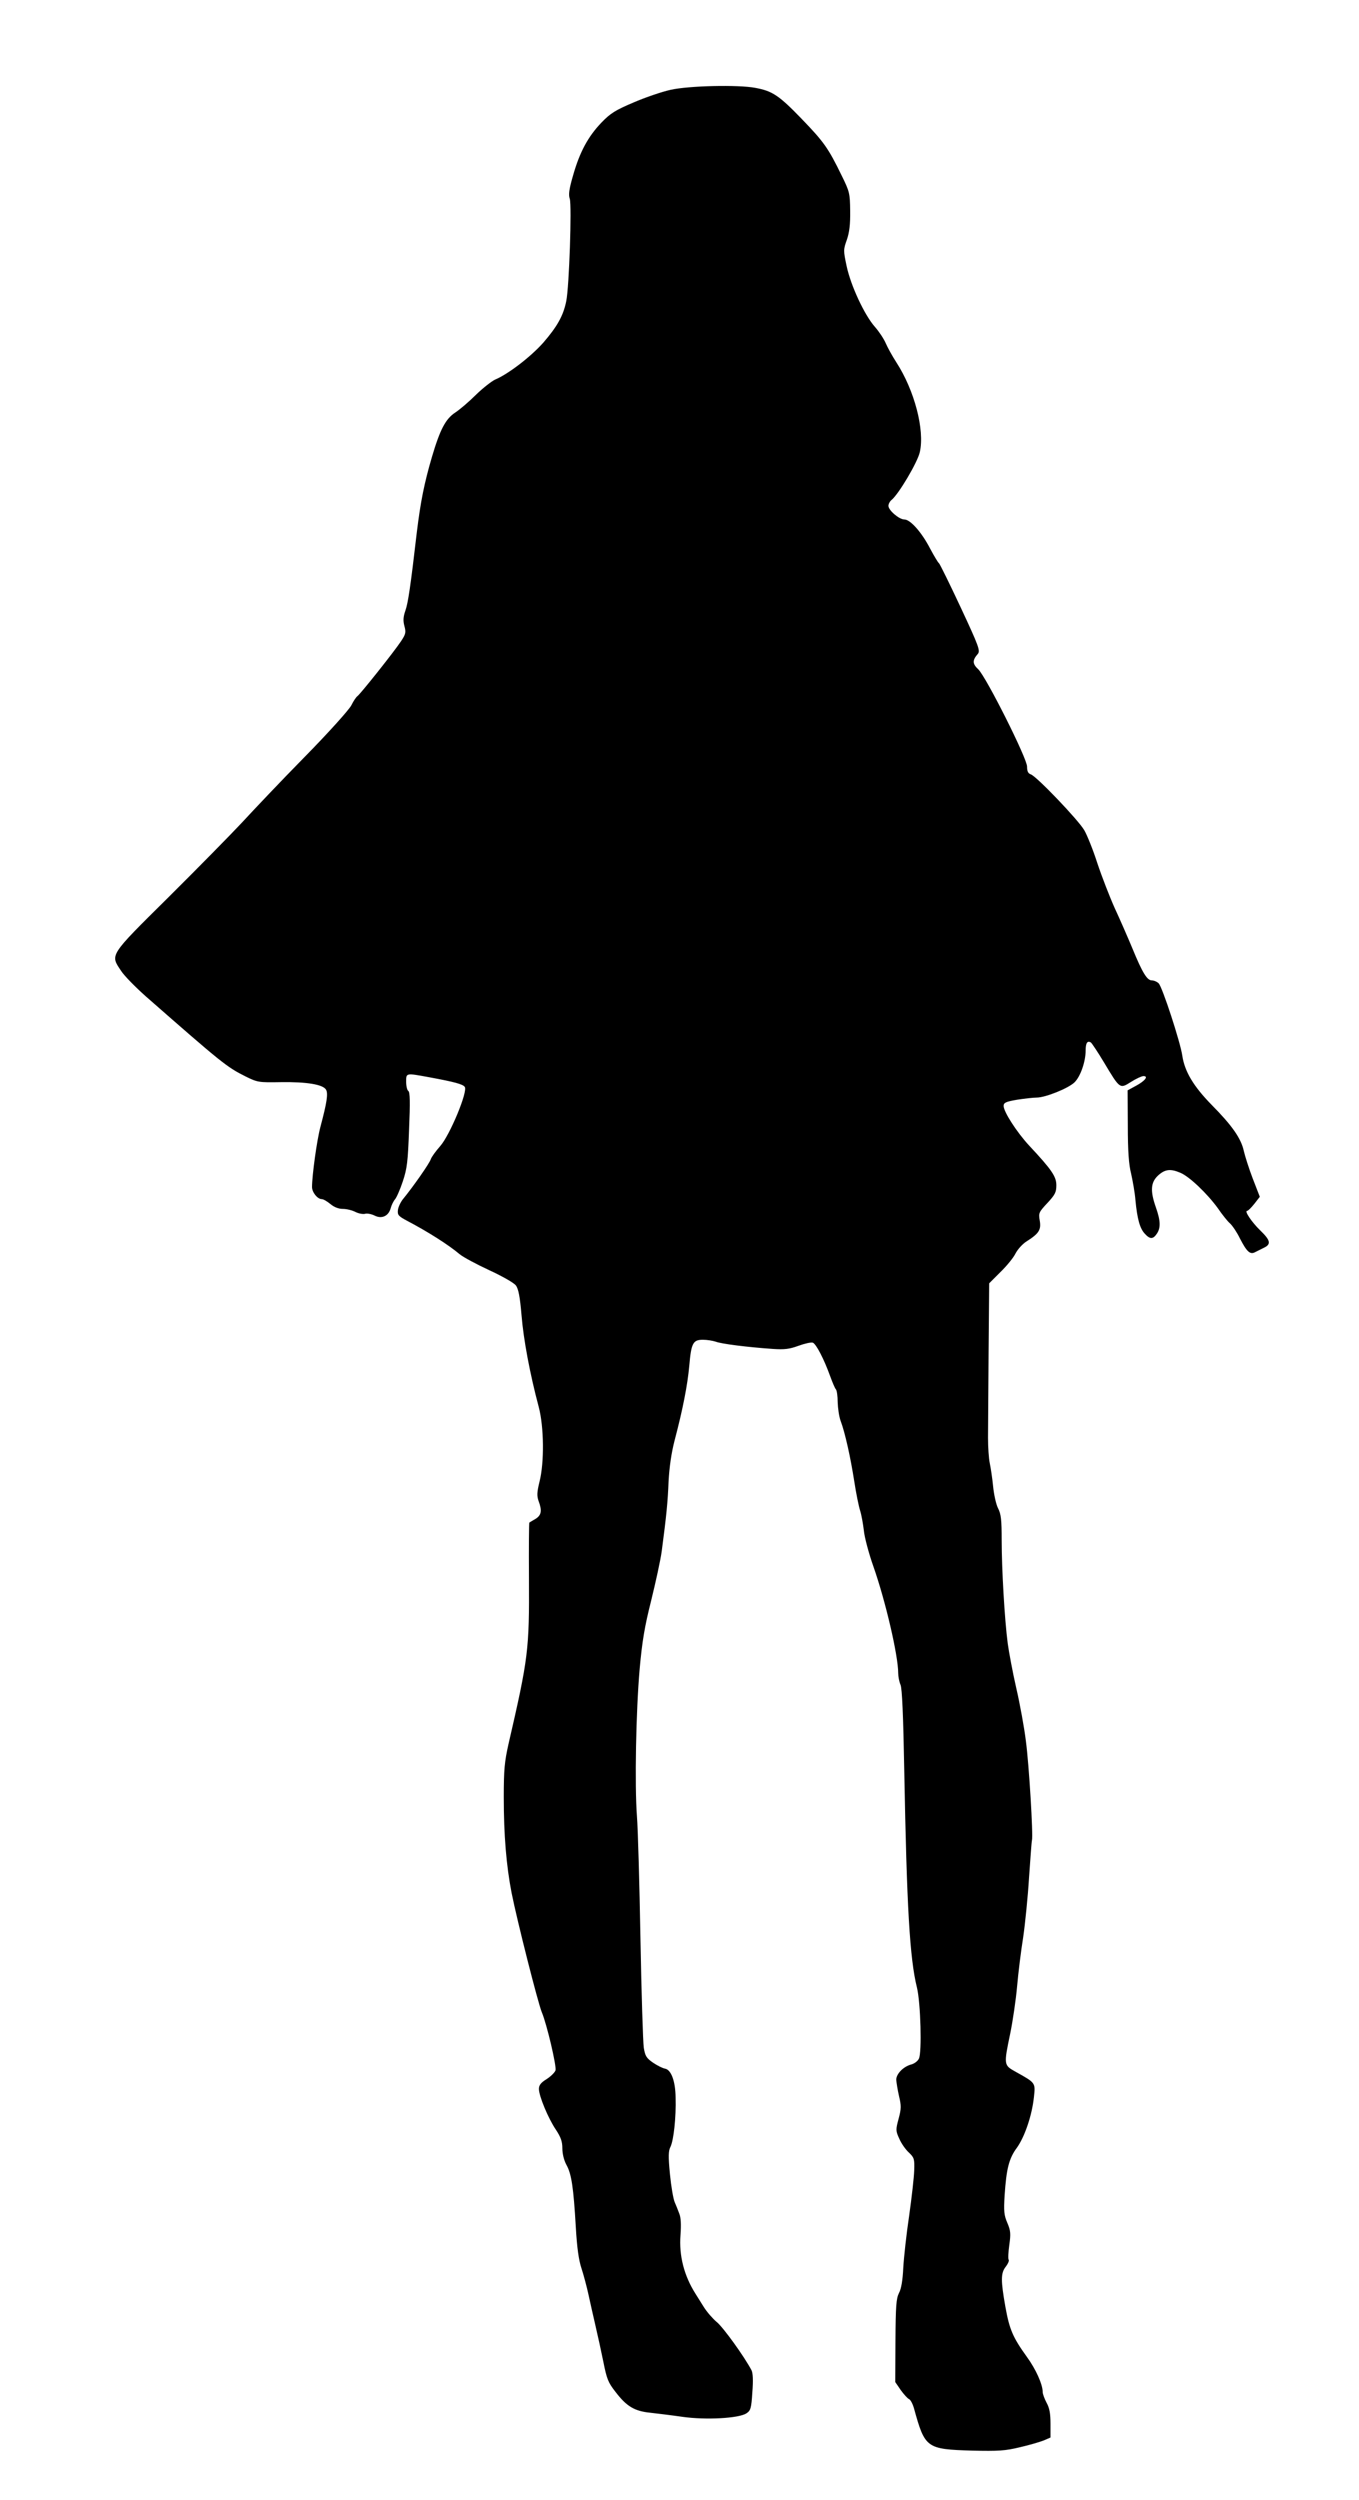 <?xml version="1.0" standalone="no"?>
<!DOCTYPE svg PUBLIC "-//W3C//DTD SVG 20010904//EN"
 "http://www.w3.org/TR/2001/REC-SVG-20010904/DTD/svg10.dtd">
<svg version="1.0" xmlns="http://www.w3.org/2000/svg"
 width="696pt" height="1280pt" viewBox="0 0 696 1280"
 preserveAspectRatio="xMidYMid meet">
<g transform="translate(0,1280) scale(0.1,-0.1)"
fill="#000000" stroke="none">
<path d="M3434 12340 c-45 -10 -130 -39 -190 -65 -92 -39 -118 -55 -164 -103
-68 -71 -111 -150 -145 -270 -21 -72 -24 -99 -17 -120 11 -33 -3 -452 -18
-524 -15 -75 -47 -131 -118 -213 -65 -73 -180 -161 -247 -189 -17 -8 -61 -42
-97 -77 -35 -35 -83 -76 -106 -91 -50 -33 -78 -86 -120 -228 -39 -133 -58
-228 -77 -383 -33 -284 -45 -364 -59 -404 -11 -32 -12 -51 -5 -78 9 -33 7 -42
-17 -78 -34 -52 -210 -273 -224 -282 -6 -4 -20 -25 -31 -47 -12 -23 -118 -141
-238 -263 -119 -121 -263 -273 -321 -336 -58 -62 -228 -235 -378 -384 -305
-302 -298 -292 -242 -376 16 -25 73 -83 127 -131 391 -343 415 -362 511 -410
61 -30 67 -31 180 -29 134 2 217 -12 232 -39 11 -20 4 -66 -29 -190 -18 -67
-43 -249 -43 -308 0 -27 28 -62 50 -62 8 0 27 -11 44 -25 19 -16 42 -25 64
-25 19 0 48 -7 65 -16 16 -8 39 -12 49 -9 10 3 32 -1 48 -9 37 -19 72 -3 83
38 4 15 14 36 22 45 8 9 26 50 40 92 22 66 26 102 32 266 6 138 5 192 -4 197
-6 4 -11 25 -11 47 0 46 -2 45 119 23 129 -24 170 -35 181 -49 18 -21 -76
-248 -126 -304 -22 -25 -44 -55 -48 -67 -6 -20 -87 -136 -139 -200 -14 -16
-27 -43 -29 -59 -3 -26 2 -32 47 -56 103 -54 211 -122 269 -171 18 -15 87 -52
152 -82 65 -30 127 -65 136 -78 13 -17 21 -58 29 -153 10 -124 43 -300 88
-469 27 -101 29 -285 4 -383 -13 -53 -14 -72 -5 -98 19 -50 15 -73 -15 -92
-16 -9 -30 -18 -32 -19 -2 -2 -3 -130 -2 -286 2 -365 -3 -407 -105 -849 -20
-89 -24 -131 -24 -270 0 -197 13 -351 40 -491 28 -141 135 -564 155 -612 26
-62 76 -276 70 -297 -4 -11 -24 -31 -46 -45 -29 -18 -39 -31 -39 -50 0 -36 47
-150 87 -209 25 -38 33 -60 33 -95 0 -28 8 -61 21 -85 26 -47 36 -114 48 -320
6 -104 15 -168 29 -210 11 -33 27 -94 36 -135 9 -41 25 -113 36 -160 11 -47
29 -129 40 -183 17 -86 24 -106 62 -154 57 -75 98 -99 178 -107 36 -4 110 -13
165 -21 119 -17 289 -8 328 18 21 14 25 25 30 107 5 61 3 99 -4 113 -36 69
-146 222 -179 248 -20 17 -50 51 -66 77 -16 26 -35 56 -42 67 -59 93 -85 196
-77 300 4 55 2 91 -6 110 -6 17 -17 44 -24 60 -7 17 -18 81 -24 143 -9 92 -8
119 3 140 16 33 29 151 26 252 -1 85 -23 143 -55 148 -11 2 -38 15 -60 30 -35
24 -41 35 -48 77 -4 28 -12 280 -17 560 -5 281 -13 562 -18 625 -12 159 -5
539 14 755 13 143 25 215 59 350 23 94 48 207 54 253 24 181 31 252 35 357 4
72 14 144 31 210 42 159 66 283 75 381 10 117 19 134 70 134 21 0 51 -5 66
-10 28 -11 162 -28 292 -37 59 -4 85 -1 131 16 33 12 65 19 74 16 17 -7 57
-84 88 -170 12 -33 25 -64 30 -69 5 -6 9 -35 9 -65 1 -31 7 -74 15 -96 23 -61
51 -188 70 -310 9 -60 23 -128 30 -150 7 -22 15 -68 19 -101 3 -34 25 -117 49
-185 62 -176 127 -456 127 -546 0 -17 5 -44 12 -60 8 -19 14 -157 19 -438 13
-701 28 -962 65 -1112 19 -78 26 -333 10 -364 -6 -13 -24 -26 -40 -30 -40 -11
-76 -48 -76 -78 1 -14 7 -52 14 -83 12 -50 12 -65 -2 -117 -15 -56 -15 -62 4
-103 10 -23 32 -55 49 -70 27 -26 29 -33 27 -91 -1 -35 -13 -140 -26 -233 -14
-93 -27 -212 -30 -266 -3 -63 -10 -107 -22 -129 -14 -28 -17 -66 -18 -244 l-1
-212 28 -41 c16 -22 35 -43 42 -46 8 -3 19 -24 26 -48 56 -204 64 -209 299
-216 132 -3 168 -1 242 17 48 11 103 27 123 35 l35 15 0 71 c0 51 -5 80 -20
107 -11 21 -20 45 -20 55 0 39 -35 117 -81 180 -72 100 -89 140 -110 256 -24
136 -24 173 2 206 11 14 18 30 15 35 -4 5 -2 39 3 76 8 57 7 73 -10 113 -17
39 -19 60 -14 141 9 135 22 189 63 244 40 56 77 165 87 258 8 75 10 73 -92
130 -63 35 -63 34 -29 198 13 64 29 172 35 241 6 69 20 181 31 250 10 69 24
206 30 305 7 99 13 185 15 192 7 22 -15 389 -31 508 -8 66 -30 188 -49 270
-19 83 -38 186 -44 230 -16 120 -31 383 -31 528 0 105 -3 134 -19 165 -10 20
-21 71 -25 112 -4 41 -12 94 -17 118 -5 23 -9 82 -9 130 0 48 2 245 3 439 l3
352 58 58 c32 31 67 74 77 95 11 21 36 49 57 62 63 40 75 59 67 106 -7 39 -4
44 39 90 39 42 46 55 46 91 0 45 -24 80 -140 204 -62 67 -130 172 -130 202 0
17 11 22 69 32 39 6 84 11 100 11 45 0 162 47 194 78 30 29 57 105 57 163 0
39 9 52 27 41 5 -4 36 -50 67 -102 82 -137 81 -136 138 -100 27 17 55 30 64
30 27 0 9 -24 -37 -49 l-44 -24 1 -181 c0 -129 5 -200 17 -246 8 -36 19 -96
22 -135 9 -96 23 -146 48 -172 26 -29 42 -29 61 -1 21 30 20 67 -4 135 -30 85
-27 129 11 164 35 32 63 36 114 14 46 -19 136 -105 191 -180 23 -34 52 -70 64
-80 12 -11 35 -45 50 -76 35 -68 52 -84 77 -71 10 5 30 15 46 23 38 18 34 38
-19 89 -45 44 -82 100 -67 100 5 0 21 16 37 36 l28 36 -36 93 c-20 52 -40 116
-46 142 -14 64 -60 130 -164 235 -93 95 -139 171 -151 253 -10 69 -102 351
-121 370 -8 8 -24 15 -35 15 -24 0 -48 38 -100 165 -23 55 -63 147 -90 205
-26 58 -66 161 -89 230 -22 69 -53 145 -67 169 -30 52 -246 278 -274 286 -14
5 -19 16 -19 40 0 42 -209 458 -250 498 -30 28 -31 46 -2 79 13 16 5 39 -88
238 -57 122 -107 223 -111 226 -5 3 -25 37 -46 76 -43 83 -101 148 -131 148
-27 0 -82 47 -82 70 0 10 8 24 17 31 36 30 133 193 144 245 25 113 -27 314
-120 458 -22 34 -46 78 -55 99 -9 21 -33 58 -55 83 -54 61 -124 212 -145 311
-17 80 -17 85 1 135 13 38 18 79 17 148 -1 90 -3 99 -43 180 -69 142 -92 174
-206 292 -115 119 -149 142 -236 158 -88 17 -343 11 -435 -10z"/>
</g>
</svg>
